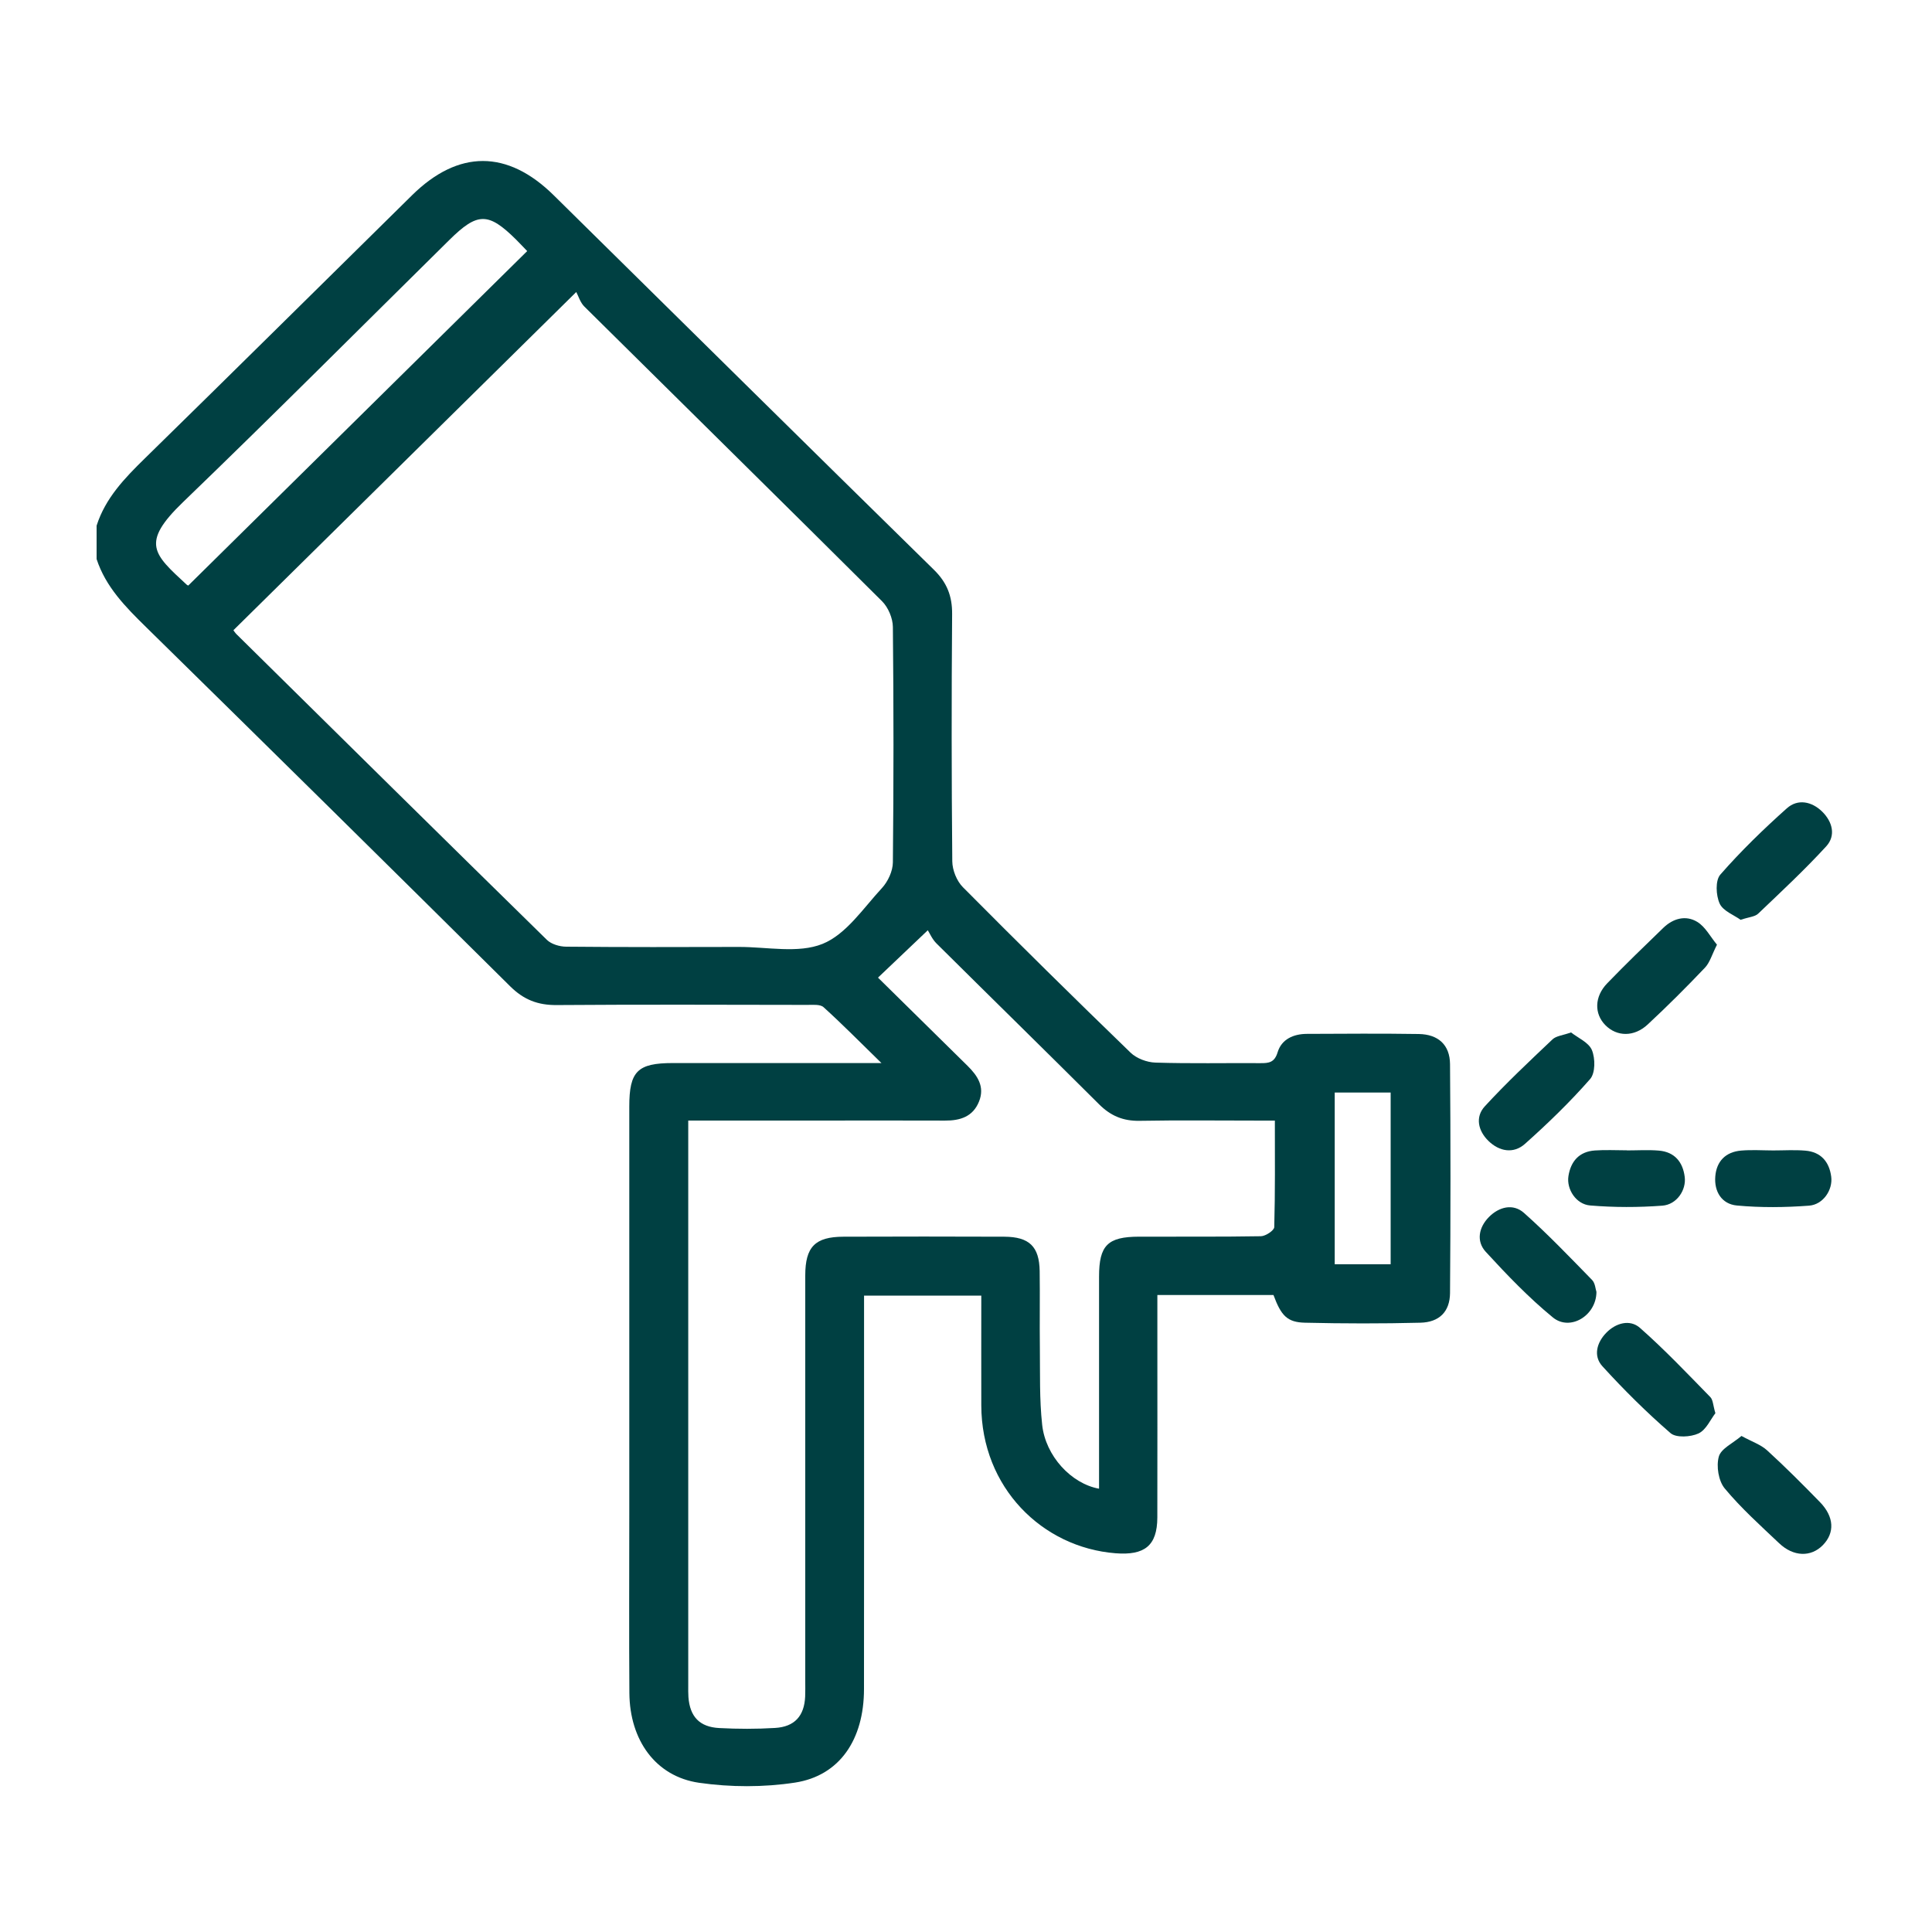 <svg width="60" height="60" viewBox="0 0 60 60" fill="none" xmlns="http://www.w3.org/2000/svg">
<g clip-path="url(#clip0_17058_41428)">
<path d="M3.001 16.322C3.273 15.47 3.869 14.852 4.495 14.239C7.271 11.522 10.03 8.789 12.797 6.063C14.236 4.645 15.758 4.645 17.198 6.066C21.131 9.943 25.058 13.825 29 17.691C29.407 18.089 29.573 18.509 29.569 19.069C29.549 21.629 29.55 24.189 29.574 26.75C29.577 27.023 29.712 27.361 29.905 27.554C31.623 29.285 33.359 30.996 35.112 32.692C35.297 32.871 35.619 32.992 35.882 33C36.969 33.034 38.056 33.01 39.144 33.017C39.41 33.019 39.582 32.996 39.678 32.678C39.801 32.274 40.169 32.109 40.589 32.108C41.747 32.103 42.905 32.094 44.061 32.112C44.666 32.122 45.027 32.45 45.032 33.047C45.051 35.416 45.05 37.786 45.032 40.156C45.027 40.736 44.698 41.064 44.11 41.078C42.918 41.108 41.724 41.106 40.532 41.078C39.975 41.066 39.788 40.862 39.549 40.218H35.943C35.943 40.701 35.943 41.164 35.943 41.626C35.943 43.459 35.946 45.294 35.942 47.127C35.939 48.007 35.543 48.308 34.645 48.238C32.366 48.059 30.481 46.195 30.475 43.647C30.472 42.523 30.475 41.401 30.475 40.236H26.834C26.834 40.429 26.834 40.631 26.834 40.833C26.834 44.708 26.837 48.583 26.832 52.458C26.831 54.025 26.075 55.147 24.69 55.36C23.717 55.509 22.687 55.506 21.712 55.366C20.361 55.171 19.557 54.043 19.546 52.58C19.533 50.728 19.543 48.877 19.543 47.027C19.543 42.806 19.543 38.585 19.543 34.364C19.543 33.268 19.798 33.014 20.899 33.014C23.001 33.014 25.101 33.014 27.374 33.014C26.71 32.367 26.159 31.806 25.576 31.279C25.473 31.185 25.244 31.208 25.073 31.208C22.478 31.204 19.882 31.194 17.287 31.213C16.7 31.218 16.262 31.045 15.845 30.632C12.085 26.903 8.315 23.185 4.536 19.475C3.899 18.85 3.283 18.228 3 17.362V16.323L3.001 16.322ZM7.248 19.572C7.264 19.591 7.298 19.65 7.346 19.697C10.555 22.864 13.763 26.032 16.984 29.188C17.122 29.323 17.38 29.399 17.584 29.4C19.371 29.417 21.16 29.413 22.947 29.408C23.822 29.406 24.792 29.617 25.545 29.313C26.28 29.016 26.811 28.203 27.389 27.58C27.577 27.376 27.726 27.053 27.729 26.784C27.754 24.346 27.754 21.908 27.729 19.47C27.726 19.199 27.585 18.864 27.393 18.672C24.322 15.614 21.23 12.574 18.15 9.523C18.018 9.393 17.962 9.189 17.896 9.069C14.252 12.664 10.76 16.109 7.249 19.572H7.248ZM21.374 34.803C21.374 35.038 21.374 35.209 21.374 35.379C21.374 41.035 21.374 46.691 21.374 52.346C21.374 52.466 21.371 52.588 21.38 52.709C21.427 53.311 21.724 53.634 22.336 53.666C22.913 53.697 23.494 53.698 24.07 53.663C24.68 53.627 24.978 53.288 25.005 52.688C25.012 52.532 25.008 52.377 25.008 52.221C25.008 48.018 25.008 43.815 25.008 39.612C25.008 38.722 25.314 38.41 26.193 38.407C27.858 38.401 29.525 38.4 31.19 38.407C31.968 38.411 32.276 38.714 32.288 39.475C32.299 40.271 32.284 41.067 32.294 41.862C32.303 42.656 32.279 43.456 32.365 44.244C32.468 45.218 33.27 46.078 34.132 46.233C34.132 46.039 34.132 45.853 34.132 45.666C34.132 43.66 34.13 41.654 34.132 39.647C34.132 38.675 34.399 38.408 35.372 38.406C36.635 38.401 37.897 38.414 39.16 38.392C39.305 38.389 39.57 38.212 39.573 38.11C39.603 37.025 39.592 35.939 39.592 34.801H39.025C37.814 34.801 36.605 34.786 35.395 34.808C34.882 34.818 34.493 34.654 34.135 34.297C32.458 32.625 30.764 30.968 29.083 29.299C28.949 29.166 28.87 28.978 28.814 28.89C28.232 29.445 27.76 29.892 27.267 30.361C28.186 31.268 29.115 32.183 30.046 33.098C30.36 33.408 30.589 33.749 30.405 34.207C30.216 34.681 29.819 34.804 29.343 34.801C28.01 34.795 26.677 34.8 25.345 34.8C24.049 34.8 22.755 34.8 21.375 34.8L21.374 34.803ZM16.372 7.797C16.267 7.689 16.15 7.563 16.028 7.441C15.163 6.585 14.83 6.587 13.951 7.456C11.2 10.171 8.471 12.909 5.688 15.59C4.355 16.874 4.77 17.205 5.796 18.156C5.82 18.179 5.858 18.187 5.849 18.183C9.351 14.727 12.843 11.282 16.372 7.798V7.797ZM43.188 39.263V33.929H41.451V39.263H43.188Z" fill="#004042"/>
<path d="M53.322 29.338C53.167 29.644 53.102 29.892 52.947 30.054C52.373 30.658 51.782 31.248 51.171 31.816C50.747 32.211 50.212 32.197 49.856 31.837C49.508 31.484 49.512 30.953 49.913 30.538C50.48 29.951 51.068 29.383 51.656 28.815C51.959 28.522 52.352 28.412 52.71 28.63C52.962 28.783 53.116 29.09 53.322 29.338Z" fill="#004042"/>
<path d="M48.789 32.062C49.001 32.231 49.341 32.374 49.439 32.613C49.545 32.873 49.547 33.324 49.382 33.512C48.757 34.225 48.069 34.891 47.359 35.524C47.004 35.841 46.559 35.76 46.224 35.431C45.905 35.12 45.806 34.69 46.113 34.357C46.779 33.632 47.499 32.957 48.215 32.278C48.329 32.17 48.532 32.155 48.788 32.064L48.789 32.062Z" fill="#004042"/>
<path d="M54.055 28.565C53.855 28.419 53.51 28.293 53.405 28.06C53.29 27.805 53.267 27.344 53.426 27.162C54.064 26.432 54.767 25.75 55.492 25.103C55.831 24.8 56.266 24.889 56.589 25.205C56.907 25.518 57.023 25.947 56.714 26.285C56.046 27.013 55.32 27.69 54.602 28.374C54.502 28.471 54.315 28.479 54.055 28.566V28.565Z" fill="#004042"/>
<path d="M53.273 43.888C53.124 44.078 52.988 44.405 52.749 44.517C52.506 44.63 52.053 44.657 51.881 44.508C51.134 43.861 50.429 43.16 49.764 42.43C49.474 42.112 49.589 41.694 49.883 41.392C50.179 41.086 50.617 40.963 50.929 41.237C51.696 41.912 52.401 42.657 53.115 43.387C53.201 43.474 53.199 43.642 53.273 43.888Z" fill="#004042"/>
<path d="M49.579 40.121C49.575 40.864 48.757 41.349 48.227 40.915C47.477 40.301 46.799 39.592 46.143 38.878C45.839 38.548 45.925 38.115 46.239 37.797C46.552 37.48 46.988 37.365 47.33 37.669C48.068 38.326 48.752 39.042 49.443 39.75C49.541 39.85 49.549 40.035 49.579 40.121Z" fill="#004042"/>
<path d="M54.083 44.595C54.408 44.773 54.684 44.864 54.878 45.041C55.444 45.558 55.985 46.1 56.519 46.648C56.964 47.104 56.985 47.605 56.608 47.988C56.242 48.361 55.699 48.351 55.252 47.926C54.671 47.376 54.07 46.836 53.562 46.224C53.369 45.99 53.297 45.535 53.379 45.237C53.447 44.988 53.821 44.819 54.084 44.594L54.083 44.595Z" fill="#004042"/>
<path d="M50.525 35.727C50.856 35.727 51.19 35.705 51.519 35.733C52.009 35.775 52.262 36.09 52.32 36.547C52.374 36.959 52.073 37.409 51.626 37.443C50.881 37.499 50.127 37.499 49.384 37.437C48.945 37.401 48.646 36.931 48.709 36.526C48.78 36.072 49.037 35.764 49.529 35.729C49.858 35.705 50.192 35.724 50.523 35.724V35.727H50.525Z" fill="#004042"/>
<path d="M55.07 35.728C55.401 35.728 55.734 35.706 56.064 35.734C56.553 35.774 56.81 36.084 56.87 36.542C56.924 36.952 56.621 37.41 56.181 37.443C55.436 37.499 54.68 37.507 53.939 37.438C53.47 37.394 53.231 37.005 53.27 36.534C53.308 36.064 53.591 35.773 54.075 35.732C54.405 35.704 54.739 35.727 55.07 35.728Z" fill="#004042"/>
</g>
<defs>
<clipPath id="clip0_17058_41428">
<rect width="53.895" height="50.473" fill="white" transform="translate(3 5)"/>
</clipPath>
</defs>
</svg>
